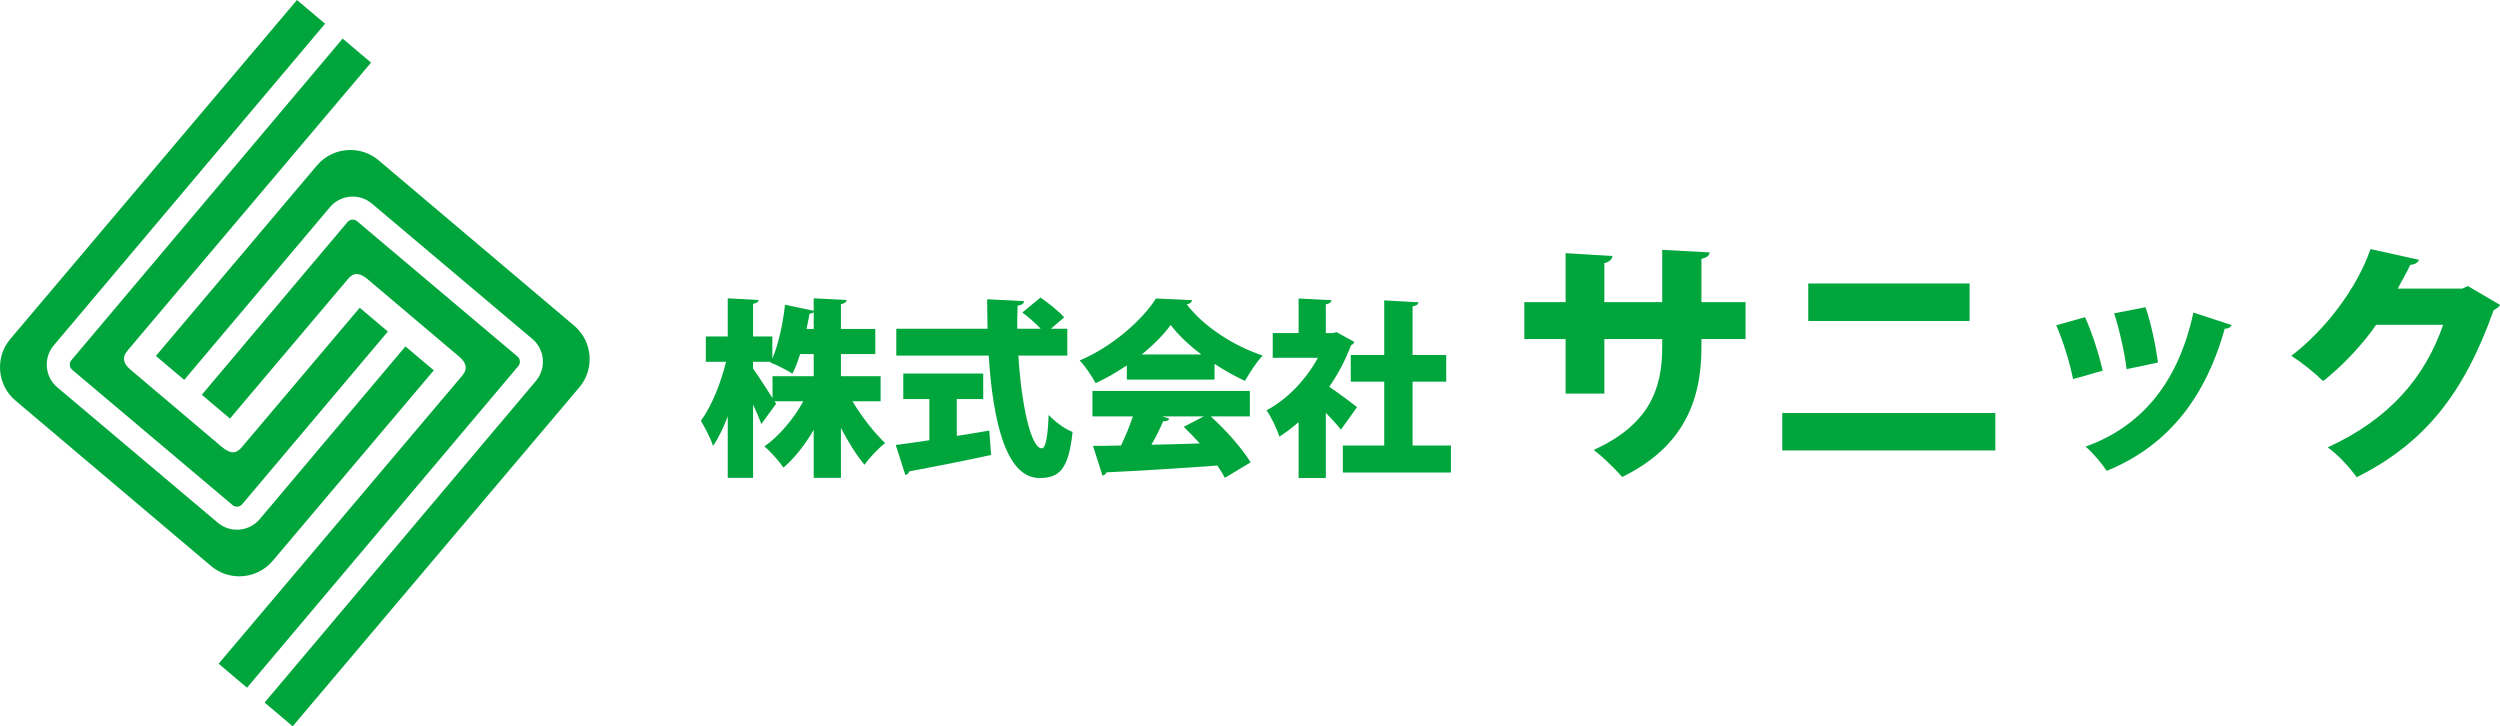 <?xml version="1.0" encoding="UTF-8"?><svg id="_レイヤー_2" xmlns="http://www.w3.org/2000/svg" width="270.217" height="78.503" viewBox="0 0 270.217 78.503"><defs><style>.cls-1{fill:#00a63c;}</style></defs><g id="LP"><path class="cls-1" d="M87.952,35.552v-1.818c-.102.102-.244.164-.449.164-.082.489-.205,1.062-.327,1.654h.776ZM81.396,39.107v.735c.428.592,1.491,2.205,2.103,3.187v-2.37h4.453v-2.389h-1.471c-.244.775-.51,1.51-.837,2.123-.613-.408-1.715-.96-2.37-1.205l.041-.081h-1.919ZM95.182,43.375h-3.043c1.021,1.697,2.329,3.371,3.534,4.515-.695.531-1.696,1.573-2.226,2.348-.879-1.041-1.757-2.45-2.554-3.984v5.394h-2.941v-5.188c-.94,1.613-2.062,3.044-3.268,4.085-.469-.694-1.41-1.756-2.063-2.288,1.614-1.144,3.146-2.962,4.208-4.882h-3.105l.163.265-1.593,2.187c-.224-.592-.551-1.349-.898-2.105v7.926h-2.737v-6.639c-.471,1.245-1.001,2.349-1.594,3.188-.244-.818-.878-1.982-1.307-2.718,1.164-1.572,2.165-4.105,2.717-6.372h-2.186v-2.737h2.37v-4.126l3.329.183c-.021.205-.184.347-.592.409v3.534h2.083v2.39c.715-1.655,1.185-4.044,1.368-5.822l3.105.654v-1.348l3.554.183c-.02.225-.204.368-.613.45v2.675h3.718v2.718h-3.718v2.389h4.289v2.716Z"/><path class="cls-1" d="M115.363,38.433h-5.29c.326,5.311,1.348,10.009,2.533,10.029.387,0,.653-1.124.735-3.615.674.715,1.736,1.532,2.594,1.838-.45,4.126-1.451,4.984-3.615,4.984-3.616-.042-5.005-6.209-5.454-13.236h-9.988v-2.9h9.865c-.02-1.062-.041-2.125-.041-3.187l3.983.204c-.02.265-.225.409-.694.492-.041.816-.041,1.653-.041,2.491h2.533c-.552-.592-1.328-1.267-1.982-1.758l1.961-1.614c.858.594,2.002,1.492,2.554,2.146l-1.43,1.226h1.777v2.9ZM103.414,43.131v3.983c1.164-.184,2.349-.368,3.513-.571l.204,2.634c-3.227.694-6.638,1.368-8.864,1.776-.041.227-.225.348-.409.388l-1.042-3.247c1.002-.122,2.248-.305,3.636-.511v-4.452h-2.819v-2.758h8.64v2.758h-2.859Z"/><path class="cls-1" d="M125.637,45.009l.755.246c-.081.204-.326.285-.673.285-.327.777-.776,1.676-1.267,2.533,1.675-.04,3.452-.081,5.229-.143-.572-.634-1.164-1.246-1.736-1.797l2.165-1.124h-4.473ZM129.845,38.31c-1.348-1.021-2.513-2.124-3.309-3.186-.756,1.041-1.839,2.144-3.126,3.186h6.435ZM135.094,45.009h-4.228c1.695,1.533,3.411,3.494,4.309,4.963l-2.777,1.675c-.205-.388-.49-.836-.817-1.327-4.433.327-8.947.592-11.99.735-.061.204-.245.327-.429.347l-1.021-3.206c.857,0,1.899-.02,3.023-.042.47-.979.939-2.104,1.287-3.145h-4.372v-2.757h17.015v2.757ZM121.797,41.027v-1.533c-1.062.715-2.186,1.369-3.37,1.92-.368-.674-1.123-1.858-1.737-2.45,3.514-1.471,6.802-4.392,8.253-6.701l3.921.184c-.061.226-.265.41-.592.45,1.859,2.451,5.167,4.534,8.211,5.535-.736.756-1.389,1.84-1.92,2.738-1.083-.492-2.206-1.124-3.288-1.838v1.695h-9.478Z"/><path class="cls-1" d="M152.68,48.155h4.146v2.922h-11.683v-2.922h4.473v-6.904h-3.615v-2.88h3.615v-5.902l3.697.204c-.019.225-.203.369-.633.448v5.25h3.636v2.88h-3.636v6.904ZM146.389,36.962c-.061.164-.204.287-.367.369-.572,1.551-1.39,3.084-2.349,4.472,1.001.675,2.553,1.837,3.002,2.206l-1.736,2.43c-.409-.53-1.021-1.184-1.634-1.818v7.048h-2.942v-6.046c-.673.592-1.368,1.123-2.083,1.572-.245-.796-.94-2.267-1.389-2.84,2.227-1.183,4.269-3.308,5.556-5.678h-4.882v-2.674h2.798v-3.739l3.555.184c-.021.225-.204.368-.613.45v3.105h.715l.449-.103,1.92,1.062Z"/><path class="cls-1" d="M188.671,36.649h-4.766v.881c0,5.98-2.094,10.854-8.568,14.024-.772-.883-2.039-2.15-3.085-2.92,6.005-2.728,7.41-6.586,7.41-11.075v-.91h-6.253v5.895h-4.188v-5.895h-4.464v-3.994h4.464v-5.291l5.069.304c-.028.303-.303.662-.881.771v4.216h6.253v-5.648l5.125.275c-.028.331-.303.578-.882.689v4.684h4.766v3.994Z"/><path class="cls-1" d="M212.887,34.693h-17.439v-4.051h17.439v4.051ZM215.67,48.688h-23.033v-4.05h23.033v4.05Z"/><path class="cls-1" d="M231.897,33.206c.578,1.599,1.129,4.242,1.349,5.978l-3.388.717c-.22-1.846-.799-4.354-1.349-6.034l3.388-.661ZM241.208,35.134c-.083.22-.359.413-.742.387-2.288,8.153-6.696,12.893-12.758,15.371-.44-.689-1.514-1.983-2.286-2.617,5.565-2.01,9.89-6.336,11.655-14.491l4.131,1.35ZM225.366,34.281c.746,1.624,1.543,4.132,1.902,5.785l-3.195.909c-.359-1.764-1.076-4.134-1.819-5.813l3.112-.881Z"/><path class="cls-1" d="M270.217,32.956c-.11.249-.441.441-.689.579-3.223,9.037-7.439,14.355-14.793,18.045-.689-.936-1.929-2.368-3.142-3.223,6.723-3.086,10.525-7.603,12.481-13.252h-7.246c-1.294,1.93-3.553,4.381-5.73,6.089-.799-.8-2.342-2.066-3.444-2.727,3.499-2.672,6.997-7.053,8.569-11.544l5.234,1.158c-.11.33-.496.522-.937.551-.413.881-.937,1.734-1.351,2.562h6.971l.606-.277,3.471,2.039Z"/><path class="cls-1" d="M26.128,48.344c-.279.329-.575.544-.944.544-.331,0-.722-.172-1.213-.587-.762-.645-9.093-7.69-9.856-8.336-.762-.645-.983-1.3-.339-2.063.587-.695,26.328-31.135,26.328-31.135l-3.068-2.594L7.714,38.933c-.127.15-.187.341-.17.536.016.196.107.373.258.5l17.337,14.624c.149.127.34.184.535.17.196-.016.373-.108.5-.258l15.749-18.67-3.043-2.574s-12.224,14.459-12.752,15.083"/><path class="cls-1" d="M28.076,56.108c-.555.658-1.333,1.061-2.191,1.134-.093.008-.186.012-.278.012-.759,0-1.486-.265-2.073-.761l-17.336-14.623c-.658-.555-1.061-1.334-1.134-2.191-.072-.859.193-1.694.749-2.351L35.136,2.566l-3.037-2.566L1.116,36.638c-1.684,1.99-1.434,4.98.557,6.661l21.142,17.88c.885.748,1.969,1.114,3.047,1.114,1.344,0,2.679-.568,3.613-1.671l17.411-20.59-3.064-2.59-15.746,18.666Z"/><path class="cls-1" d="M37.608,30.16c.278-.329.574-.544.943-.544.331,0,.722.172,1.213.587.762.645,9.094,7.69,9.856,8.336.762.645.983,1.3.339,2.063-.587.695-26.328,31.135-26.328,31.135l3.068,2.594,29.322-34.76c.127-.15.187-.341.171-.536-.016-.196-.108-.373-.259-.5l-17.337-14.624c-.149-.127-.34-.184-.535-.17-.196.016-.373.108-.5.258l-15.749,18.67,3.043,2.574s12.225-14.459,12.753-15.083"/><path class="cls-1" d="M35.659,22.395c.555-.658,1.333-1.061,2.191-1.134.093-.008.186-.012.278-.012.759,0,1.486.265,2.073.761l17.336,14.623c.658.555,1.061,1.334,1.134,2.191.072.859-.193,1.694-.749,2.351l-29.323,34.762,3.037,2.566,30.983-36.638c1.684-1.99,1.434-4.98-.557-6.661l-21.142-17.88c-.885-.748-1.969-1.114-3.047-1.114-1.344,0-2.679.568-3.613,1.671l-17.411,20.59,3.064,2.59,15.746-18.666Z"/></g></svg>